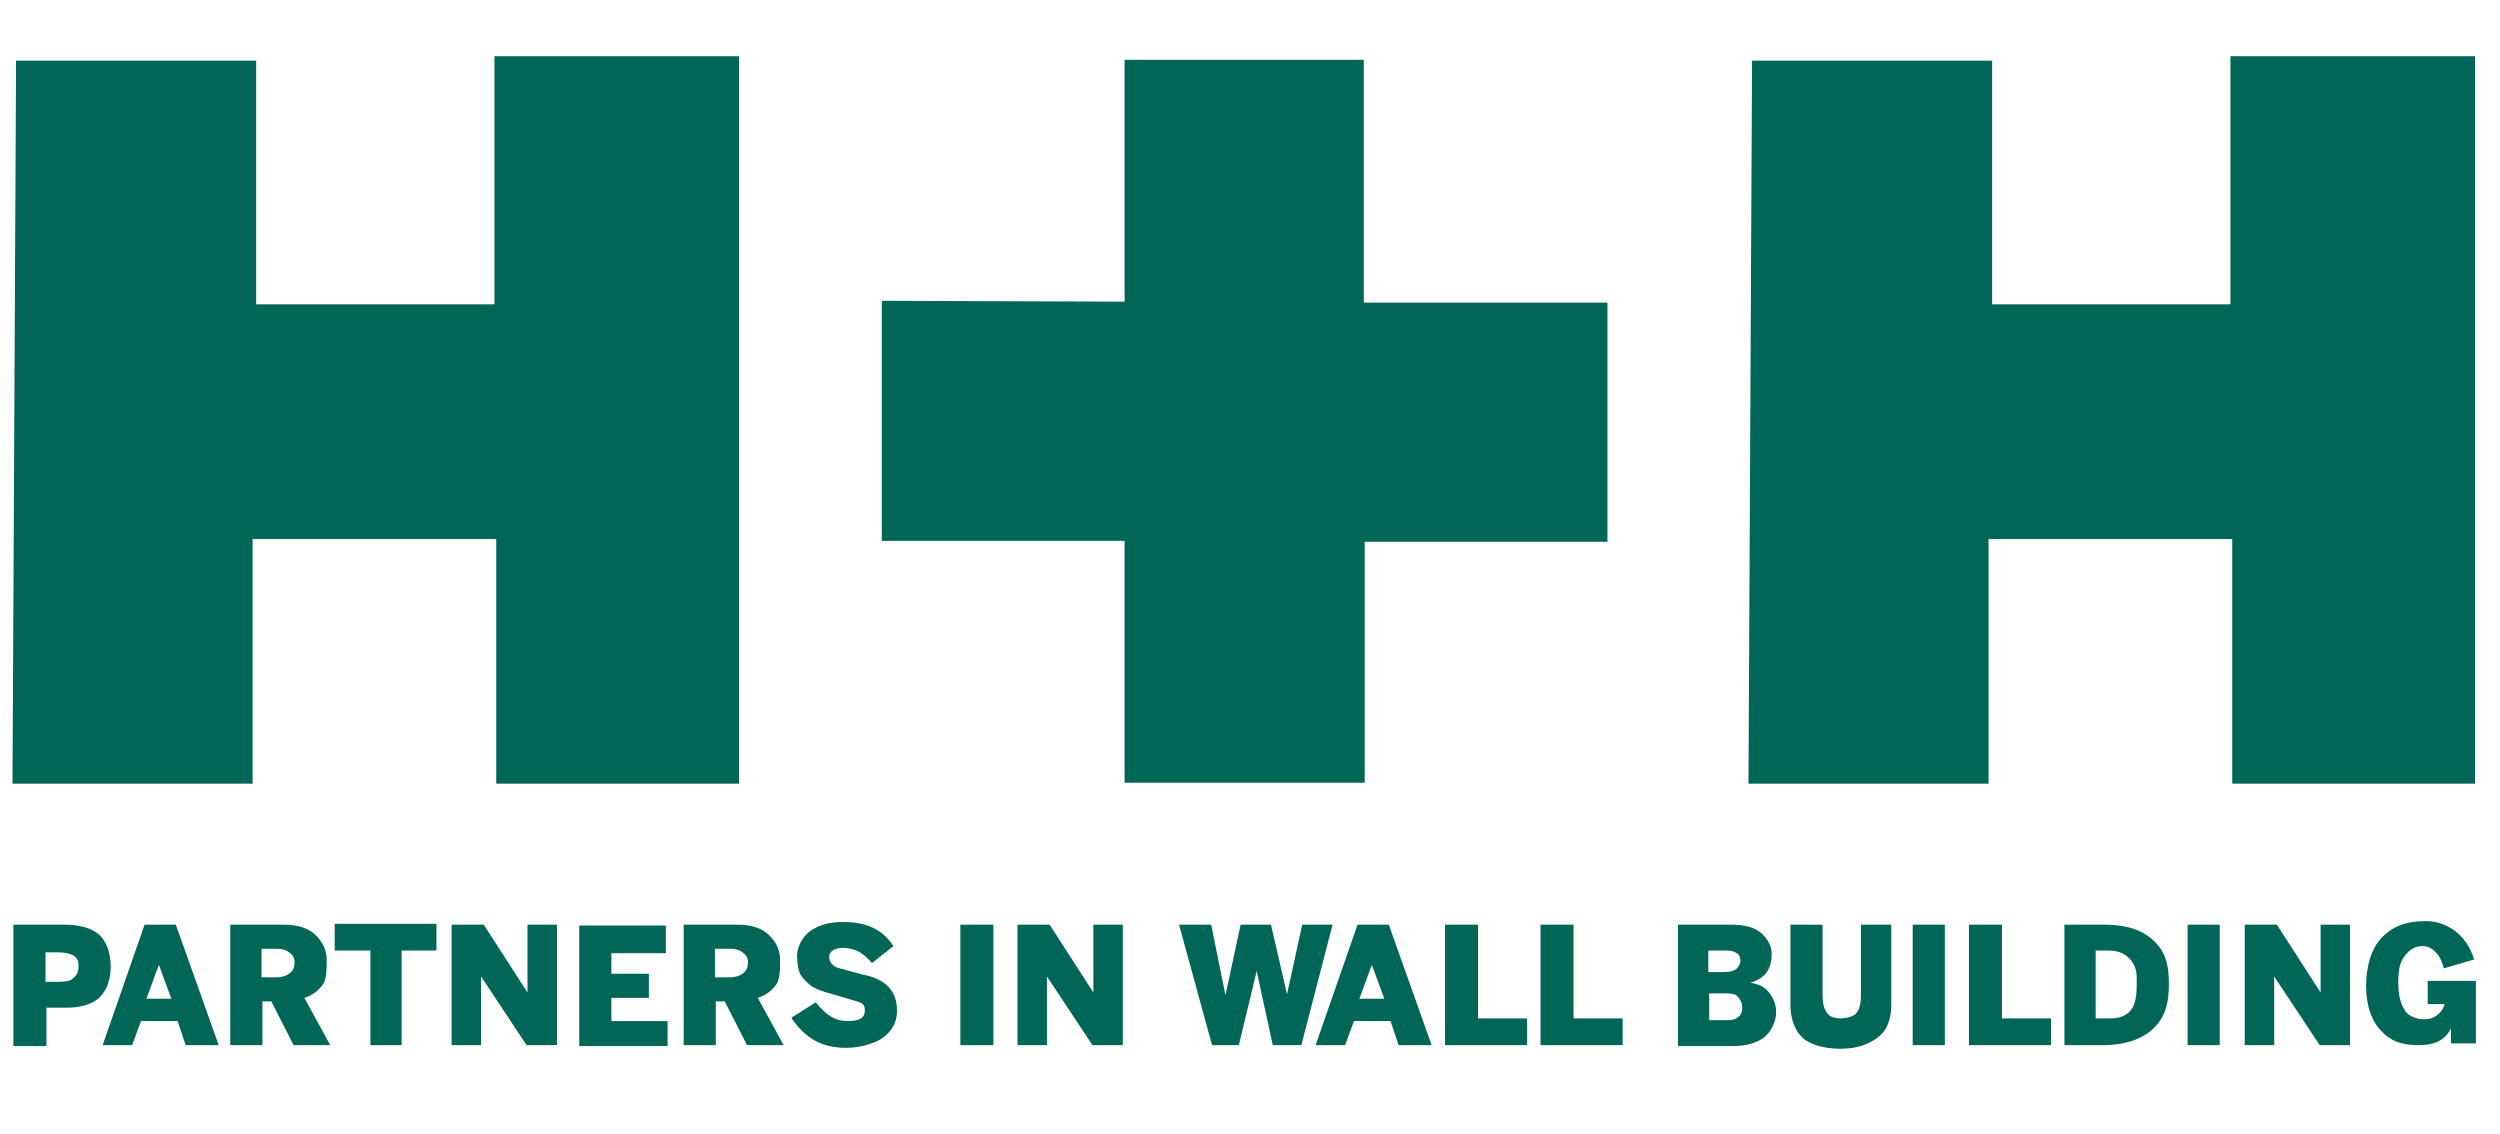 <svg xmlns="http://www.w3.org/2000/svg" id="Layer_1" viewBox="0 0 280.1 127"><defs><style>.cls-1{fill:#006657}</style></defs><path d="M1.8 6.8h26.9v27.3h26.7V6.3h27.4v81.5H55.6V60.4H28.3v27.4H1.4l.4-81zM196.3 6.8h26.9v27.3h26.7V6.3h27.4v81.5h-27.2V60.4h-27.3v27.4h-26.9l.4-81zM126 33.8V6.7h26.8v27.2h27.3v26.8h-27.2v27H126V60.6H98.8V33.7l27.2.1zM1.5 117.2v-13.6h5.7c1.8 0 3.2.4 4.1 1.3.8.9 1.1 2.2 1.1 3.4s-.3 2.5-1.2 3.4-2.3 1.2-3.8 1.2H5.2v4.3H1.5Zm3.6-7.2h1.3c.7 0 1.4 0 1.8-.4.4-.3.62-.8.6-1.3-.03-.57-.03-.83-.5-1.2-.48-.29-1.1-.4-1.8-.4H5.1v3.4-.1ZM24.5 117.1h-3.7l-.9-2.7h-4.1l-1 2.7h-3.3l4.7-13.5h3.5l4.8 13.5Zm-5.3-5.2-1.4-3.8-1.4 3.8h2.8ZM36.9 117.1h-4l-2.5-4.9h-1v4.9h-3.6v-13.5h6c1.6 0 2.8.4 3.6 1.2.8.8 1.2 1.7 1.2 2.7s0 1.9-.3 2.6c-.4.7-1.2 1.4-2.2 1.7l2.9 5.3h-.1Zm-6-7.6c.7 0 1.3-.2 1.6-.5.4-.3.5-.7.5-1.2s-.2-.8-.6-1.1c-.4-.3-.8-.4-1.4-.4h-1.7v3.2h1.6ZM45.1 117.1h-3.6v-10.6h-4v-3h11.4v3H45v10.6h.1ZM62.4 117.1H59l-5.1-7.7v7.7h-3.3v-13.5h3.6l4.9 7.6v-7.6h3.3v13.5ZM74.8 114.3v2.9h-9.9v-13.5h9.7v3.1h-6.1v2.3h4.2v2.7h-4.2v2.6h6.3v-.1ZM88.7 114l2.7-1.7c1.2 1.5 2.2 2.1 3.6 2.1s1.9-.4 1.9-1.2-.5-.9-1.2-1.1l-2.7-.8c-.8-.2-1.3-.4-1.9-.7-.5-.3-1.1-.9-1.4-1.4s-.4-1.5-.4-2.2.5-2 1.5-2.7 2.2-1 3.7-1c2.8 0 4.5 1 5.6 2.7l-2.4 1.9c-.6-.7-.95-.91-1.2-1.1-.41-.32-1.3-.6-2-.6-1.16 0-1.6.5-1.6 1s.3 1.1 1.2 1.3l2.6.7c2.6.5 3.83 1.9 3.8 4.1-.03 1.71-1.03 2.52-1.5 2.9-.71.57-2.4 1.2-4.2 1.2-3 0-4.7-1.3-6.1-3.3v-.1ZM111.3 117.1h-3.7v-13.5h3.7v13.5ZM149.3 103.6l-3.5 13.5h-3.2l-1.8-8.3-2 8.3h-3l-3.7-13.5h3.6l1.6 7.9 1.7-7.9h3.4l1.8 7.8 1.7-7.8h3.4ZM171.1 114.1v3h-9.2v-13.5h3.7v10.5h5.6-.1ZM188 103.6h6c1.5 0 2.6.3 3.4 1 .7.7 1.1 1.4 1.1 2.3 0 1.5-.6 2.7-2.4 3.2 1.1.2 1.6.5 2.1 1.1s.8 1.4.8 2.2-.4 2-1.2 2.7-2 1.1-3.7 1.1H188v-13.6Zm5.2 5.3c.7 0 1.14-.15 1.4-.4.27-.27.4-.6.4-.9s-.1-.6-.4-.8c-.3-.2-.6-.3-1.2-.3h-2v2.41h1.8Zm-1.7 5.4h2.1c.5 0 .9-.1 1.2-.4.3-.2.4-.6.4-1s-.11-.65-.2-.8c-.1-.2-.25-.43-.5-.6-.21-.13-.6-.2-1-.2h-2v3ZM208.5 103.6h3.4v8.9c0 1.8-.5 3-1.6 3.8s-2.4 1.2-4.1 1.2-3.3-.4-4.2-1.2-1.4-2.1-1.4-3.8v-8.9h3.6v7.8c0 1.1.2 1.7.5 2.1s.8.6 1.5.6 1.38-.21 1.7-.5c.38-.37.6-1 .6-2.2v-7.8ZM217.9 117.1h-3.6v-13.5h3.6v13.5ZM231.3 117.1v-13.5h4.4c3 0 4.7.8 5.9 2.1 1.2 1.3 1.4 2.8 1.4 4.6s-.3 3.4-1.5 4.7c-1.2 1.3-3.2 2.1-5.9 2.1h-4.5.2Zm3.5-3h1.6c1.1 0 1.9-.3 2.4-1s.6-1.7.6-2.9 0-1.6-.5-2.4-1.4-1.3-2.6-1.3h-1.5v7.6ZM248.7 117.1h-3.6v-13.5h3.6v13.5ZM277.4 109.9v7h-2.8v-1.7c-.3.7-1.1 1.9-3.6 1.9-1.99 0-3.3-.5-4.4-1.8s-1.5-3-1.5-4.9.5-4.1 1.8-5.4 2.8-1.8 4.9-1.8 4.5 1.3 5.4 4.3l-3.4 1c-.3-1.2-.7-1.6-1-1.9s-.69-.59-1.4-.6c-.75-.01-1.37.35-1.9 1s-.8 1.4-.8 3.1.4 2.6.8 3.2 1.4.9 2 .9 1.11-.09 1.6-.5.7-.8.8-1.2H272v-2.6h5.4ZM87.7 117.1h-4l-2.5-4.9h-1v4.9h-3.6v-13.5h6c1.6 0 2.8.4 3.6 1.2s1.2 1.7 1.2 2.7 0 1.9-.3 2.6c-.4.7-1.2 1.4-2.2 1.7l2.9 5.3h-.1Zm-6-7.6c.7 0 1.3-.2 1.6-.5.4-.3.5-.7.5-1.2s-.2-.8-.6-1.1c-.4-.3-.8-.4-1.4-.4h-1.7v3.2h1.6ZM263.3 117.1h-3.4l-5.1-7.7v7.7h-3.3v-13.5h3.6l4.9 7.6v-7.6h3.3v13.5ZM160.4 117.1h-3.7l-.9-2.7h-4.1l-1 2.7h-3.3l4.7-13.5h3.5l4.8 13.5Zm-5.3-5.2-1.4-3.8-1.4 3.8h2.8ZM125.8 117.1h-3.4l-5.1-7.7v7.7H114v-13.5h3.6l4.9 7.6v-7.6h3.3v13.5ZM181.8 114.1v3h-9.2v-13.5h3.7v10.5h5.6-.1ZM229.8 114.1v3h-9.2v-13.5h3.7v10.5h5.6-.1Z" class="cls-1"/></svg>
